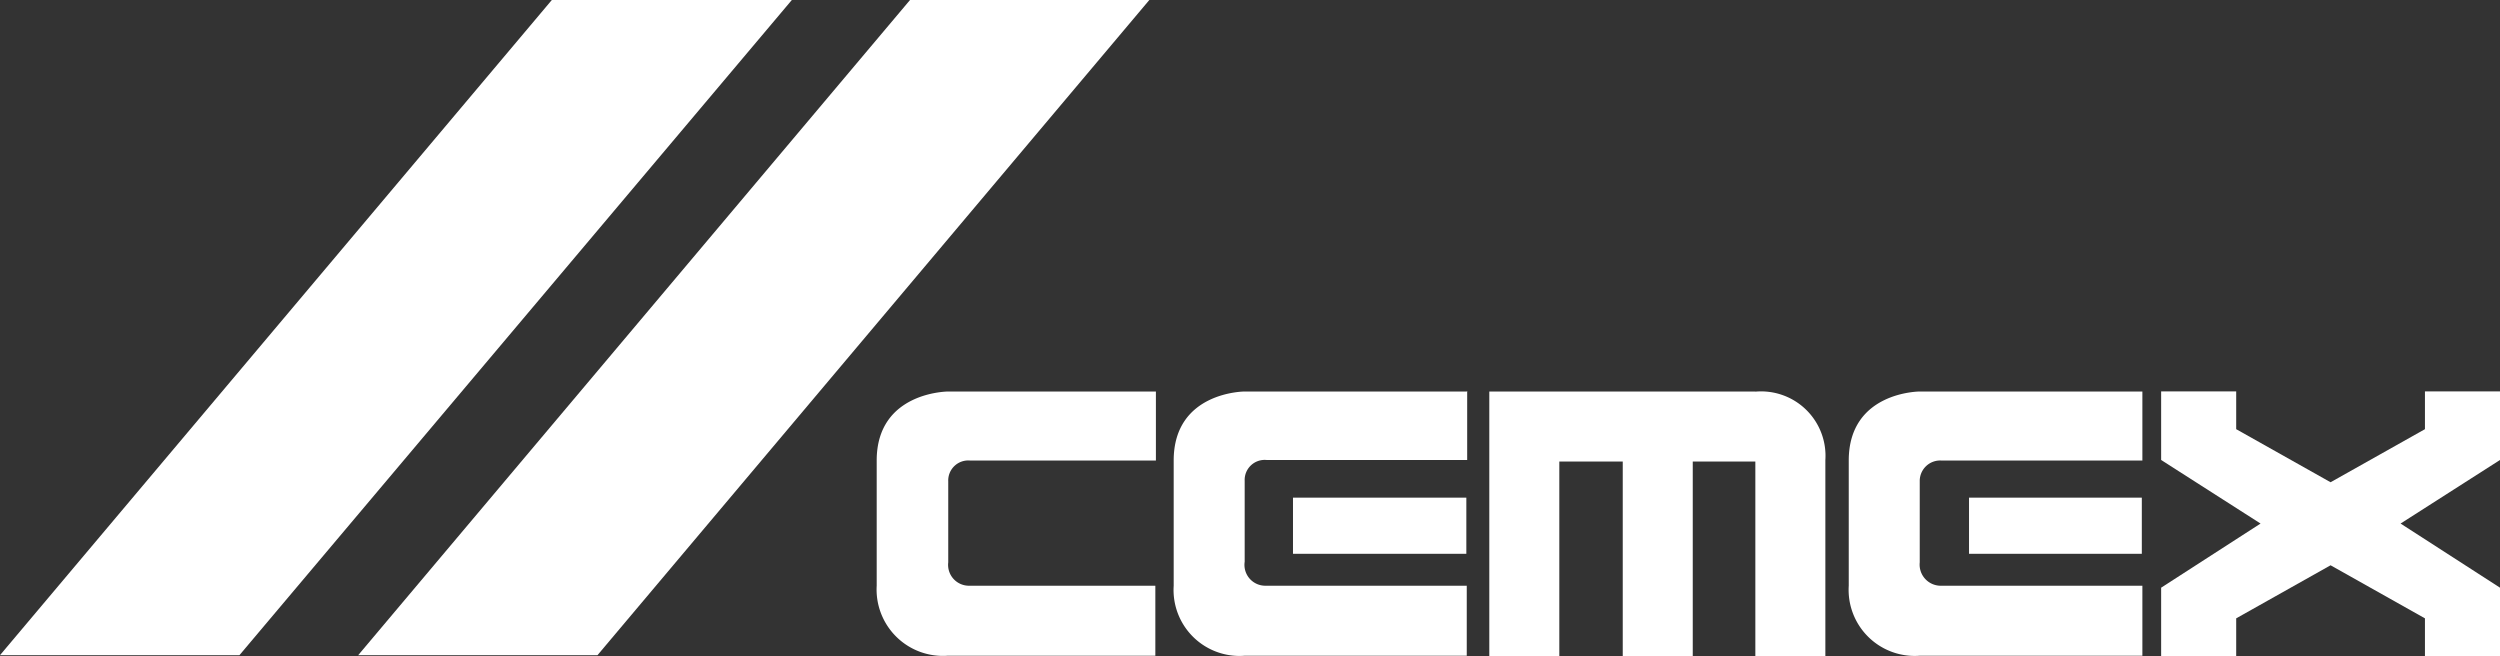<svg id="Layer_1" data-name="Layer 1" xmlns="http://www.w3.org/2000/svg" viewBox="0 0 178.54 46.86"><rect x="0" y="0" width="178.54" height="46.86" fill="#333333" stroke="none"/><defs><style>.cls-1{fill:#fff;fill-rule:evenodd;}</style></defs><title>Vector Smart Object12</title><path class="cls-1" d="M424.66,646.84H409.83s-5.11,0-5.11,4.93v8.94a4.74,4.74,0,0,0,5.07,5h14.83v-5H411.35a1.49,1.49,0,0,1-1.52-1.67v-5.78a1.43,1.43,0,0,1,1.56-1.49h13.27v-4.93Z" transform="translate(-342.11 -618.88)"/><path class="cls-1" d="M446.86,646.84H431s-5.07,0-5.07,4.93v8.94a4.71,4.71,0,0,0,5.07,5h15.86v-5H432.5A1.49,1.49,0,0,1,431,659v-5.78a1.43,1.43,0,0,1,1.56-1.49h14.33v-4.93Z" transform="translate(-342.11 -618.88)"/><polygon class="cls-1" points="92.34 39.55 104.72 39.55 104.72 35.54 92.34 35.54 92.34 39.55 92.34 39.55"/><path class="cls-1" d="M495.11,646.84h-15.9s-5.07,0-5.07,4.93v8.94a4.72,4.72,0,0,0,5.07,5h15.9v-5H480.77a1.51,1.51,0,0,1-1.56-1.67v-5.78a1.46,1.46,0,0,1,1.56-1.49h14.34v-4.93Z" transform="translate(-342.11 -618.88)"/><polygon class="cls-1" points="140.62 39.55 152.96 39.55 152.96 35.54 140.62 35.54 140.62 39.55 140.62 39.55"/><path class="cls-1" d="M467.47,646.84h-19v18.9h5v-13.9H458v13.9h5v-13.9h4.47v13.9h5v-14a4.6,4.6,0,0,0-5-4.89Z" transform="translate(-342.11 -618.88)"/><polygon class="cls-1" points="178.54 27.95 173.18 27.95 173.18 30.65 166.44 34.44 159.7 30.65 159.7 27.95 154.34 27.95 154.34 32.85 161.44 37.39 154.34 41.97 154.34 46.86 159.7 46.86 159.7 44.16 166.44 40.37 173.18 44.16 173.18 46.86 178.54 46.86 178.54 41.97 171.44 37.39 178.54 32.85 178.54 27.95 178.54 27.95"/><polygon class="cls-1" points="17.1 46.79 56.55 0 39.41 0 0 46.79 17.1 46.79 17.1 46.79"/><polygon class="cls-1" points="42.67 46.79 82.08 0 64.99 0 25.58 46.79 42.67 46.79 42.67 46.79"/></svg>